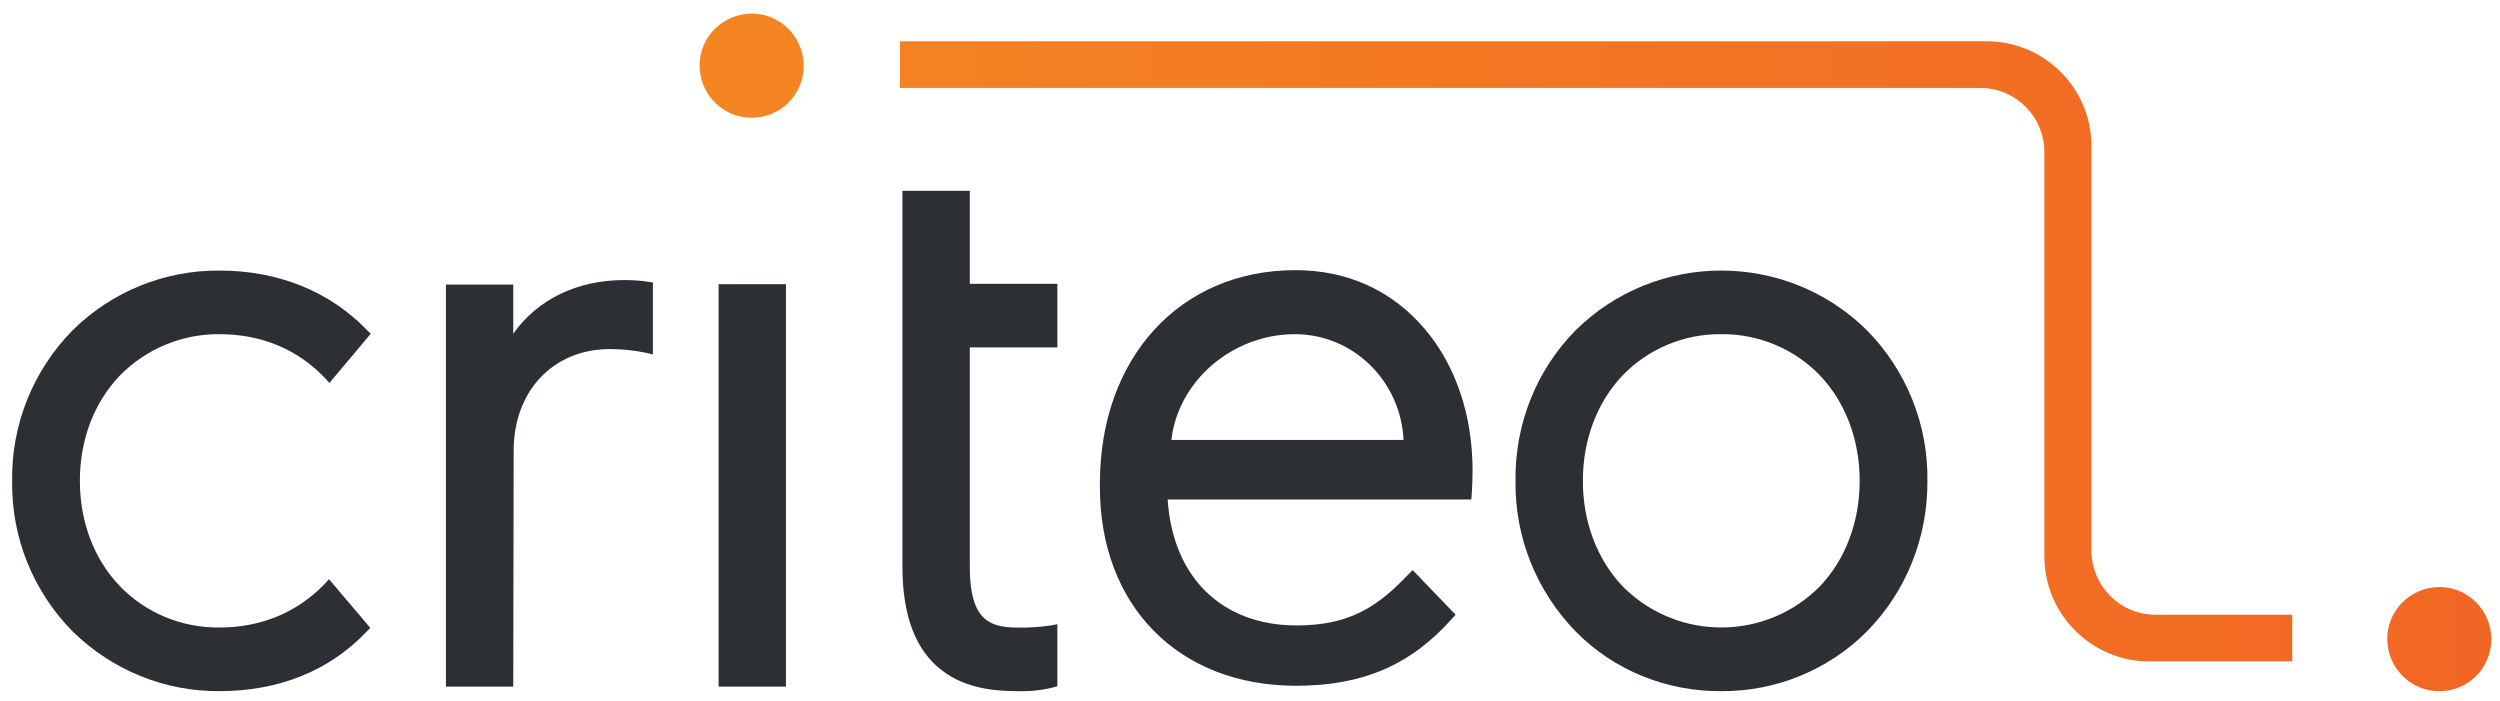 <svg width="182" height="51" viewBox="0 0 182 51" fill="none" xmlns="http://www.w3.org/2000/svg">
<path d="M37.365 49.984H32.463V20.72H37.365V24.299C39.11 21.802 42.027 20.389 45.426 20.389C45.997 20.389 46.599 20.419 47.17 20.509L47.531 20.569V25.802L47.02 25.682C46.148 25.502 45.275 25.412 44.403 25.412C40.283 25.412 37.395 28.449 37.395 32.81L37.365 49.984Z" fill="#2C2F33"/>
<path d="M94.36 49.924C99.202 49.924 102.691 48.42 105.699 45.051L105.969 44.751L102.841 41.502L102.541 41.803C100.315 44.149 98.27 45.532 94.39 45.532C88.946 45.532 85.367 42.014 85.006 36.359H107.112L107.142 35.968C107.202 35.156 107.202 34.254 107.202 34.224C107.202 30.224 105.969 26.584 103.714 23.938C101.337 21.141 98.089 19.667 94.3 19.667C85.908 19.667 80.073 26.043 80.073 35.186V35.397C80.043 44.089 85.788 49.924 94.36 49.924ZM85.277 32.028C85.758 27.757 89.698 24.329 94.269 24.329C98.51 24.329 101.969 27.727 102.18 32.028H85.277Z" fill="#2C2F33"/>
<path d="M57.216 20.689H52.313V49.984H57.216V20.689Z" fill="#2C2F33"/>
<path d="M74.058 50.315C72.554 50.315 70.329 50.164 68.584 48.811C66.659 47.367 65.697 44.811 65.697 41.262V13.892H70.6V20.659H76.976V25.291H70.6V41.262C70.6 44.961 71.893 45.683 73.998 45.683C74.84 45.713 75.682 45.653 76.494 45.532L76.976 45.442V49.954L76.675 50.044C75.833 50.255 74.93 50.345 74.058 50.315Z" fill="#2C2F33"/>
<path d="M125.308 50.315C129.278 50.345 133.098 48.781 135.895 45.984C138.782 43.066 140.346 39.096 140.316 35.006C140.377 30.916 138.782 26.945 135.895 24.028C130.03 18.253 120.586 18.253 114.721 24.028C111.834 26.945 110.27 30.916 110.33 35.006C110.27 39.126 111.864 43.066 114.751 46.014C117.519 48.811 121.338 50.345 125.308 50.315ZM125.308 24.329C128.045 24.299 130.662 25.412 132.527 27.366C134.361 29.321 135.384 32.028 135.384 35.006C135.384 37.983 134.361 40.69 132.527 42.645C128.647 46.615 122.271 46.706 118.27 42.826C118.21 42.766 118.15 42.705 118.09 42.645C116.255 40.69 115.233 37.983 115.233 35.006C115.233 32.028 116.255 29.321 118.09 27.366C119.955 25.412 122.571 24.299 125.308 24.329Z" fill="#2C2F33"/>
<path d="M15.981 50.315C11.981 50.345 8.161 48.781 5.304 45.984C2.416 43.066 0.822 39.126 0.883 35.006C0.822 30.916 2.416 26.945 5.304 24.028C8.131 21.231 11.981 19.667 15.981 19.697C20.252 19.697 23.981 21.201 26.718 24.028L26.989 24.299L23.981 27.878L23.68 27.547C21.695 25.442 19.049 24.329 15.981 24.329C13.244 24.299 10.597 25.412 8.702 27.366C6.838 29.321 5.815 32.028 5.815 35.006C5.815 37.983 6.838 40.69 8.702 42.645C10.597 44.63 13.244 45.713 15.981 45.683C19.019 45.683 21.665 44.57 23.65 42.495L23.951 42.164L26.959 45.713L26.688 45.984C23.981 48.841 20.282 50.315 15.981 50.315Z" fill="#2C2F33"/>
<path d="M54.749 8.569C52.674 8.599 50.96 6.915 50.93 4.809C50.9 2.734 52.584 1.02 54.689 0.99C56.764 0.959 58.479 2.644 58.509 4.749V4.779C58.509 6.884 56.825 8.569 54.749 8.569Z" fill="url(#paint0_linear_416_46807)"/>
<path d="M177.611 50.315C175.536 50.345 173.821 48.66 173.791 46.555C173.761 44.48 175.446 42.766 177.551 42.736C179.626 42.705 181.341 44.39 181.371 46.495V46.525C181.371 48.63 179.686 50.315 177.611 50.315Z" fill="url(#paint1_linear_416_46807)"/>
<path d="M166.904 44.751H156.919C154.332 44.751 152.257 42.645 152.257 40.059V10.644C152.257 6.403 148.828 3.005 144.617 3.005H65.517V6.403H144.166C146.753 6.403 148.828 8.509 148.828 11.065V40.48C148.828 44.721 152.257 48.149 156.467 48.149H166.874V44.751H166.904Z" fill="url(#paint2_linear_416_46807)"/>
<defs>
<linearGradient id="paint0_linear_416_46807" x1="23.729" y1="4.798" x2="193.104" y2="4.798" gradientUnits="userSpaceOnUse">
<stop stop-color="#F68C21"/>
<stop offset="1" stop-color="#F16324"/>
</linearGradient>
<linearGradient id="paint1_linear_416_46807" x1="23.728" y1="46.546" x2="193.104" y2="46.546" gradientUnits="userSpaceOnUse">
<stop stop-color="#F68C21"/>
<stop offset="1" stop-color="#F16324"/>
</linearGradient>
<linearGradient id="paint2_linear_416_46807" x1="23.729" y1="25.602" x2="193.104" y2="25.602" gradientUnits="userSpaceOnUse">
<stop stop-color="#F68C21"/>
<stop offset="1" stop-color="#F16324"/>
</linearGradient>
</defs>
</svg>
